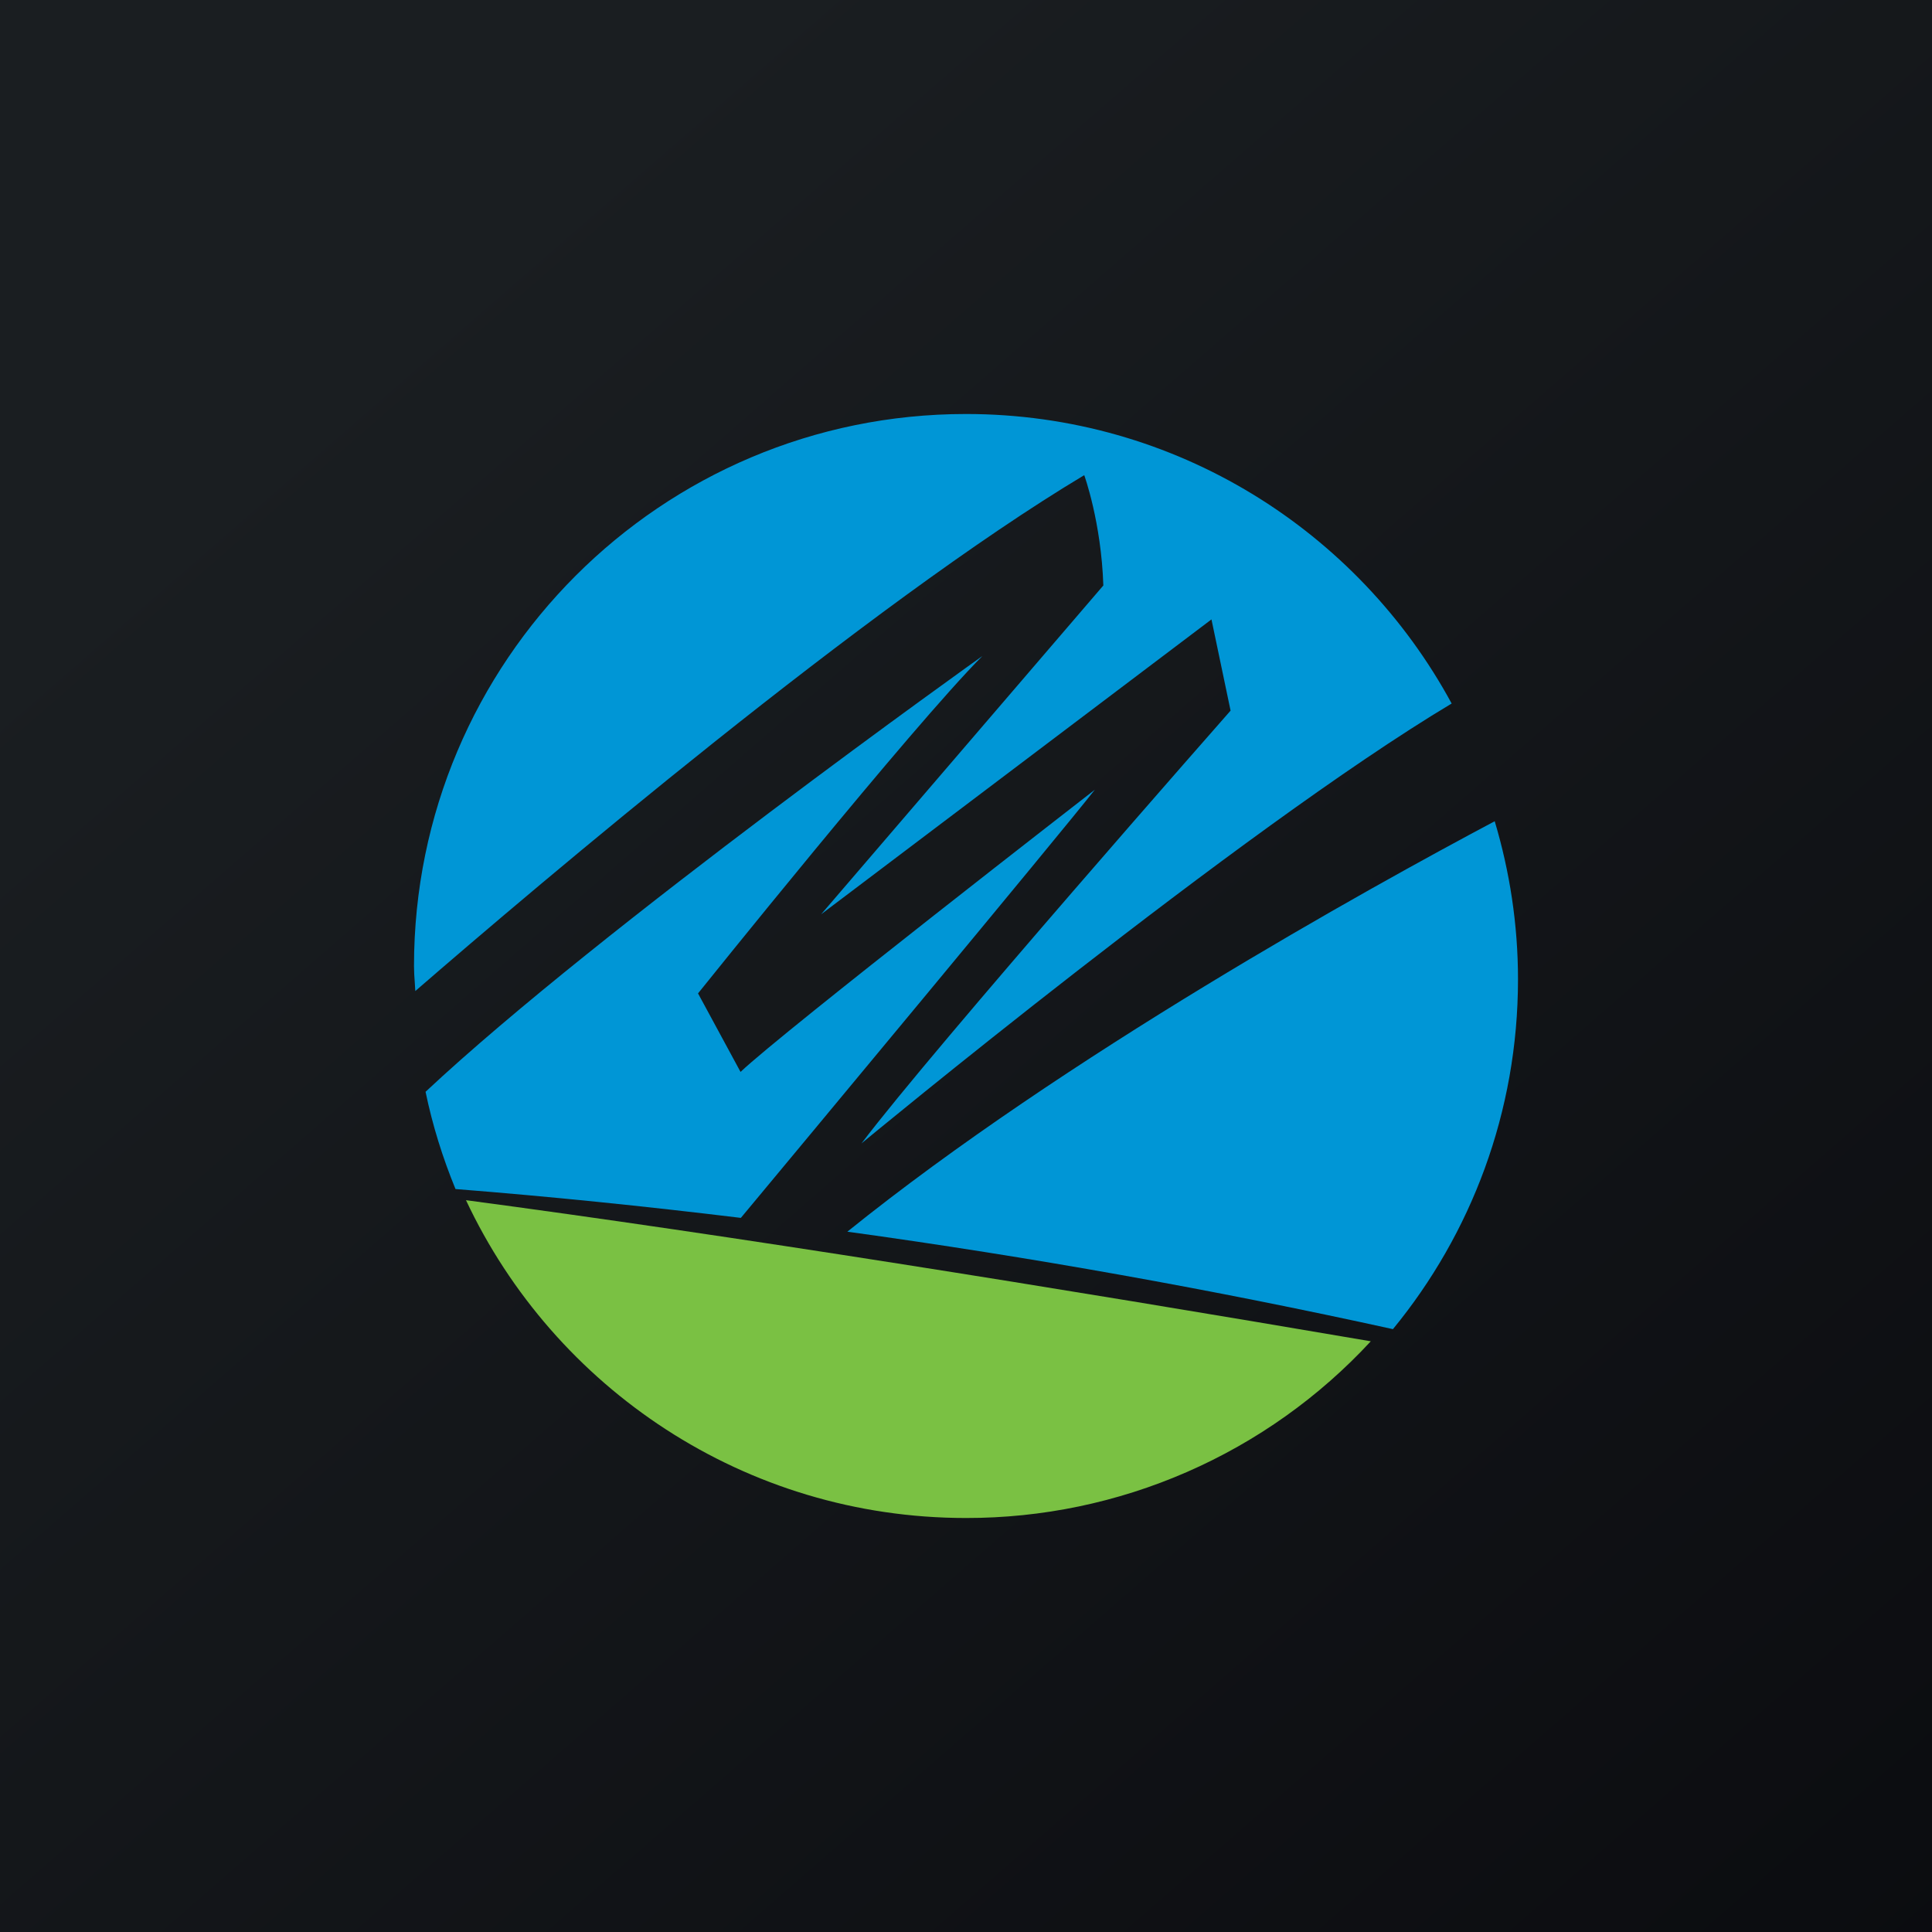 <svg width="56" height="56" viewBox="0 0 56 56" fill="none" xmlns="http://www.w3.org/2000/svg">
<g clip-path="url(#clip0_2086_1573)">
<path d="M0 0H56V56H0V0Z" fill="url(#paint0_linear_2086_1573)"/>
<path d="M39.733 38.878C38.237 40.496 36.422 41.786 34.403 42.667C32.383 43.549 30.203 44.003 28 44C21.59 44 16.06 40.23 13.507 34.788C21.188 35.81 30.477 37.3 39.733 38.878Z" fill="#7AC143"/>
<path d="M31.427 13.773C31.427 13.773 31.92 15.126 31.981 16.97L23.801 26.501L35.115 17.954L35.669 20.598C35.669 20.598 27.061 30.375 24.971 33.142C24.971 33.142 35.944 24.06 42.077 20.392C39.37 15.395 34.084 12 28 12C19.164 12 12 19.164 12 28.001C12 28.159 12.01 28.315 12.022 28.471C12.028 28.556 12.034 28.641 12.038 28.726C15.591 25.646 25.167 17.52 31.427 13.773ZM31.735 22.89C31.735 22.89 22.695 29.9 21.465 31.07L20.233 28.794C20.233 28.794 26.446 21.046 28.474 19.016C28.474 19.016 17.414 26.89 12.335 31.646C12.537 32.621 12.832 33.561 13.203 34.465C15.928 34.68 18.685 34.962 21.474 35.301L21.624 35.121C22.822 33.681 30.711 24.197 31.734 22.891L31.735 22.89ZM43.325 23.804C43.759 25.257 44 26.792 44 28.385C44 32.235 42.641 35.765 40.375 38.526C35.143 37.375 29.868 36.433 24.561 35.701C30.859 30.625 39.631 25.766 43.325 23.804Z" fill="#0096D6"/>
</g>
<defs>
<linearGradient id="paint0_linear_2086_1573" x1="10.418" y1="9.712" x2="68.147" y2="76.017" gradientUnits="userSpaceOnUse">
<stop stop-color="#1A1E21"/>
<stop offset="1" stop-color="#06060A"/>
</linearGradient>
<clipPath id="clip0_2086_1573">
<rect width="56" height="56" fill="white"/>
</clipPath>
</defs>
</svg>
